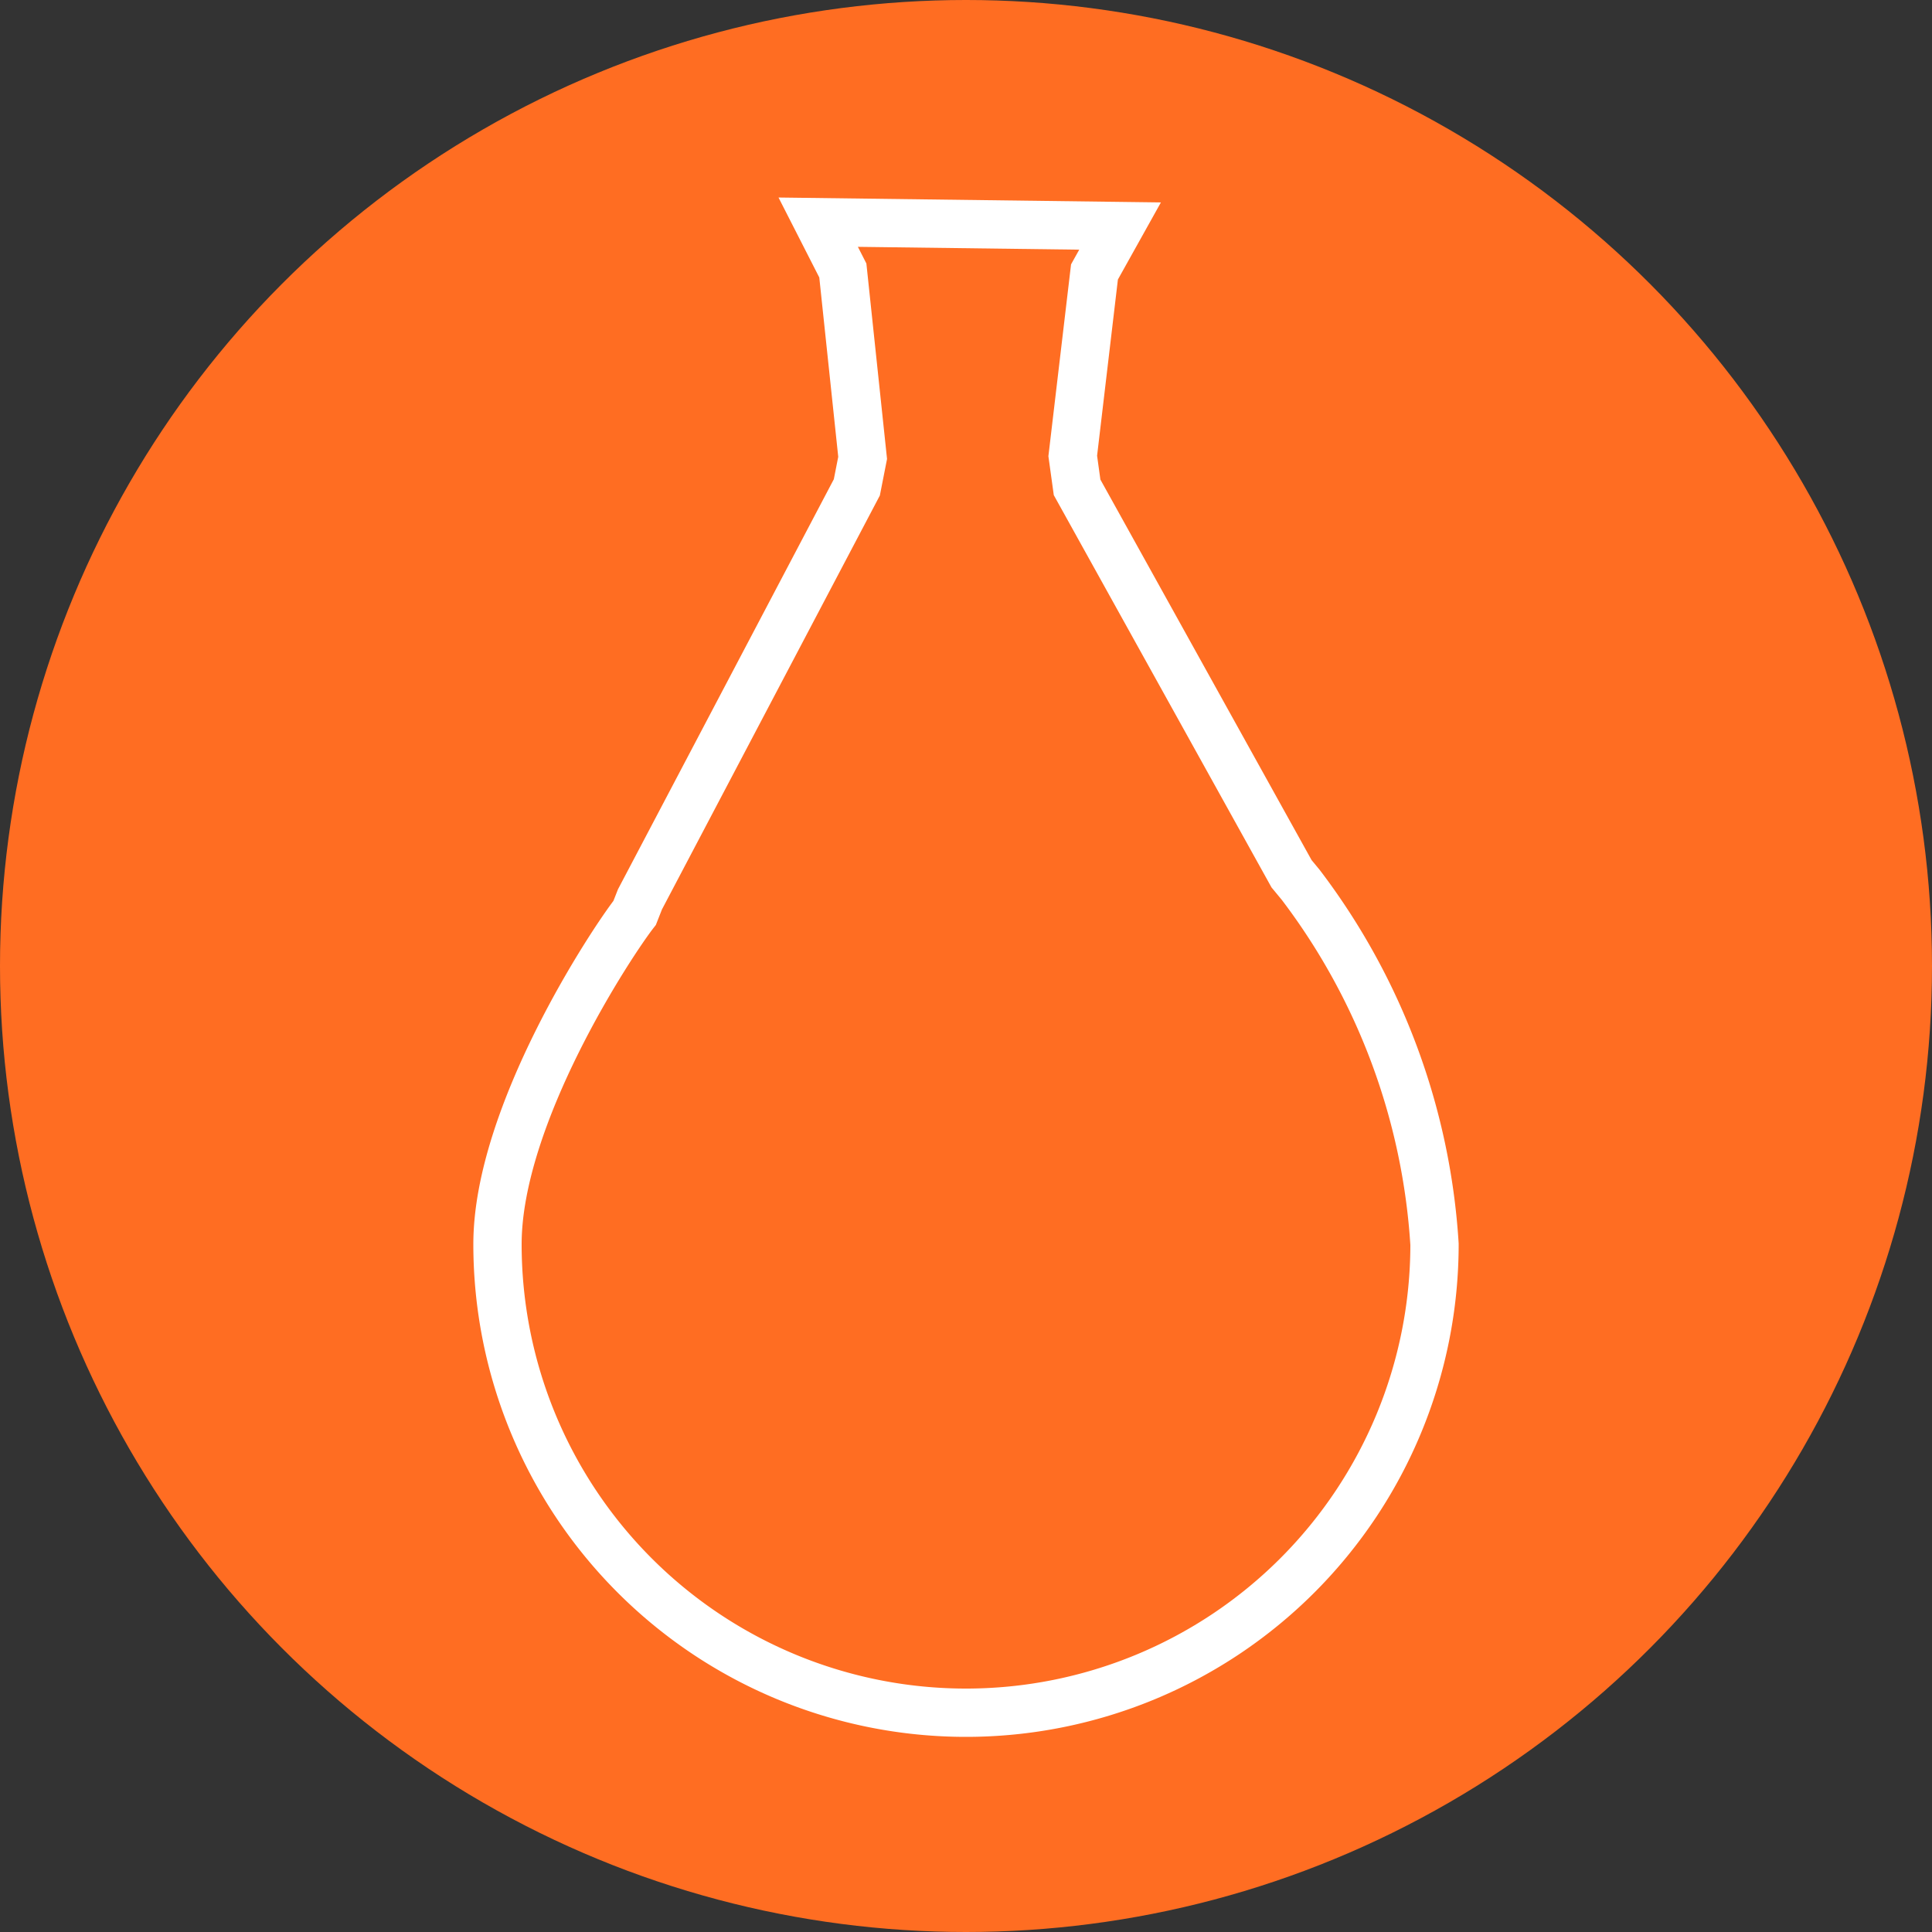 <svg xmlns="http://www.w3.org/2000/svg" width="40" height="40" viewBox="0 0 40 40"><rect x="0" y="0" width="40" height="40" fill="#333333" stroke="none"/><defs><style>.cls-1{fill:#ff6d22;}.cls-2{fill:none;stroke:#fff;stroke-miterlimit:10;}</style></defs><g id="Layer_1" data-name="Layer 1"><g id="Group_1142" data-name="Group 1142"><circle id="Ellipse_1" data-name="Ellipse 1" class="cls-1" cx="20" cy="20" r="20"/></g></g><g id="Layer_2" data-name="Layer 2"><path class="cls-2" d="M22.66,5.63l-.45,3.81.09.65,4.44,8,.19.23a13.7,13.7,0,0,1,2.77,7.44,9.7,9.7,0,0,1-19.4,0c0-2.68,2.37-6.26,2.84-6.86l.11-.28,4.49-8.53.12-.61-.41-3.88-.51-1,6.25.08Z"/></g></svg>